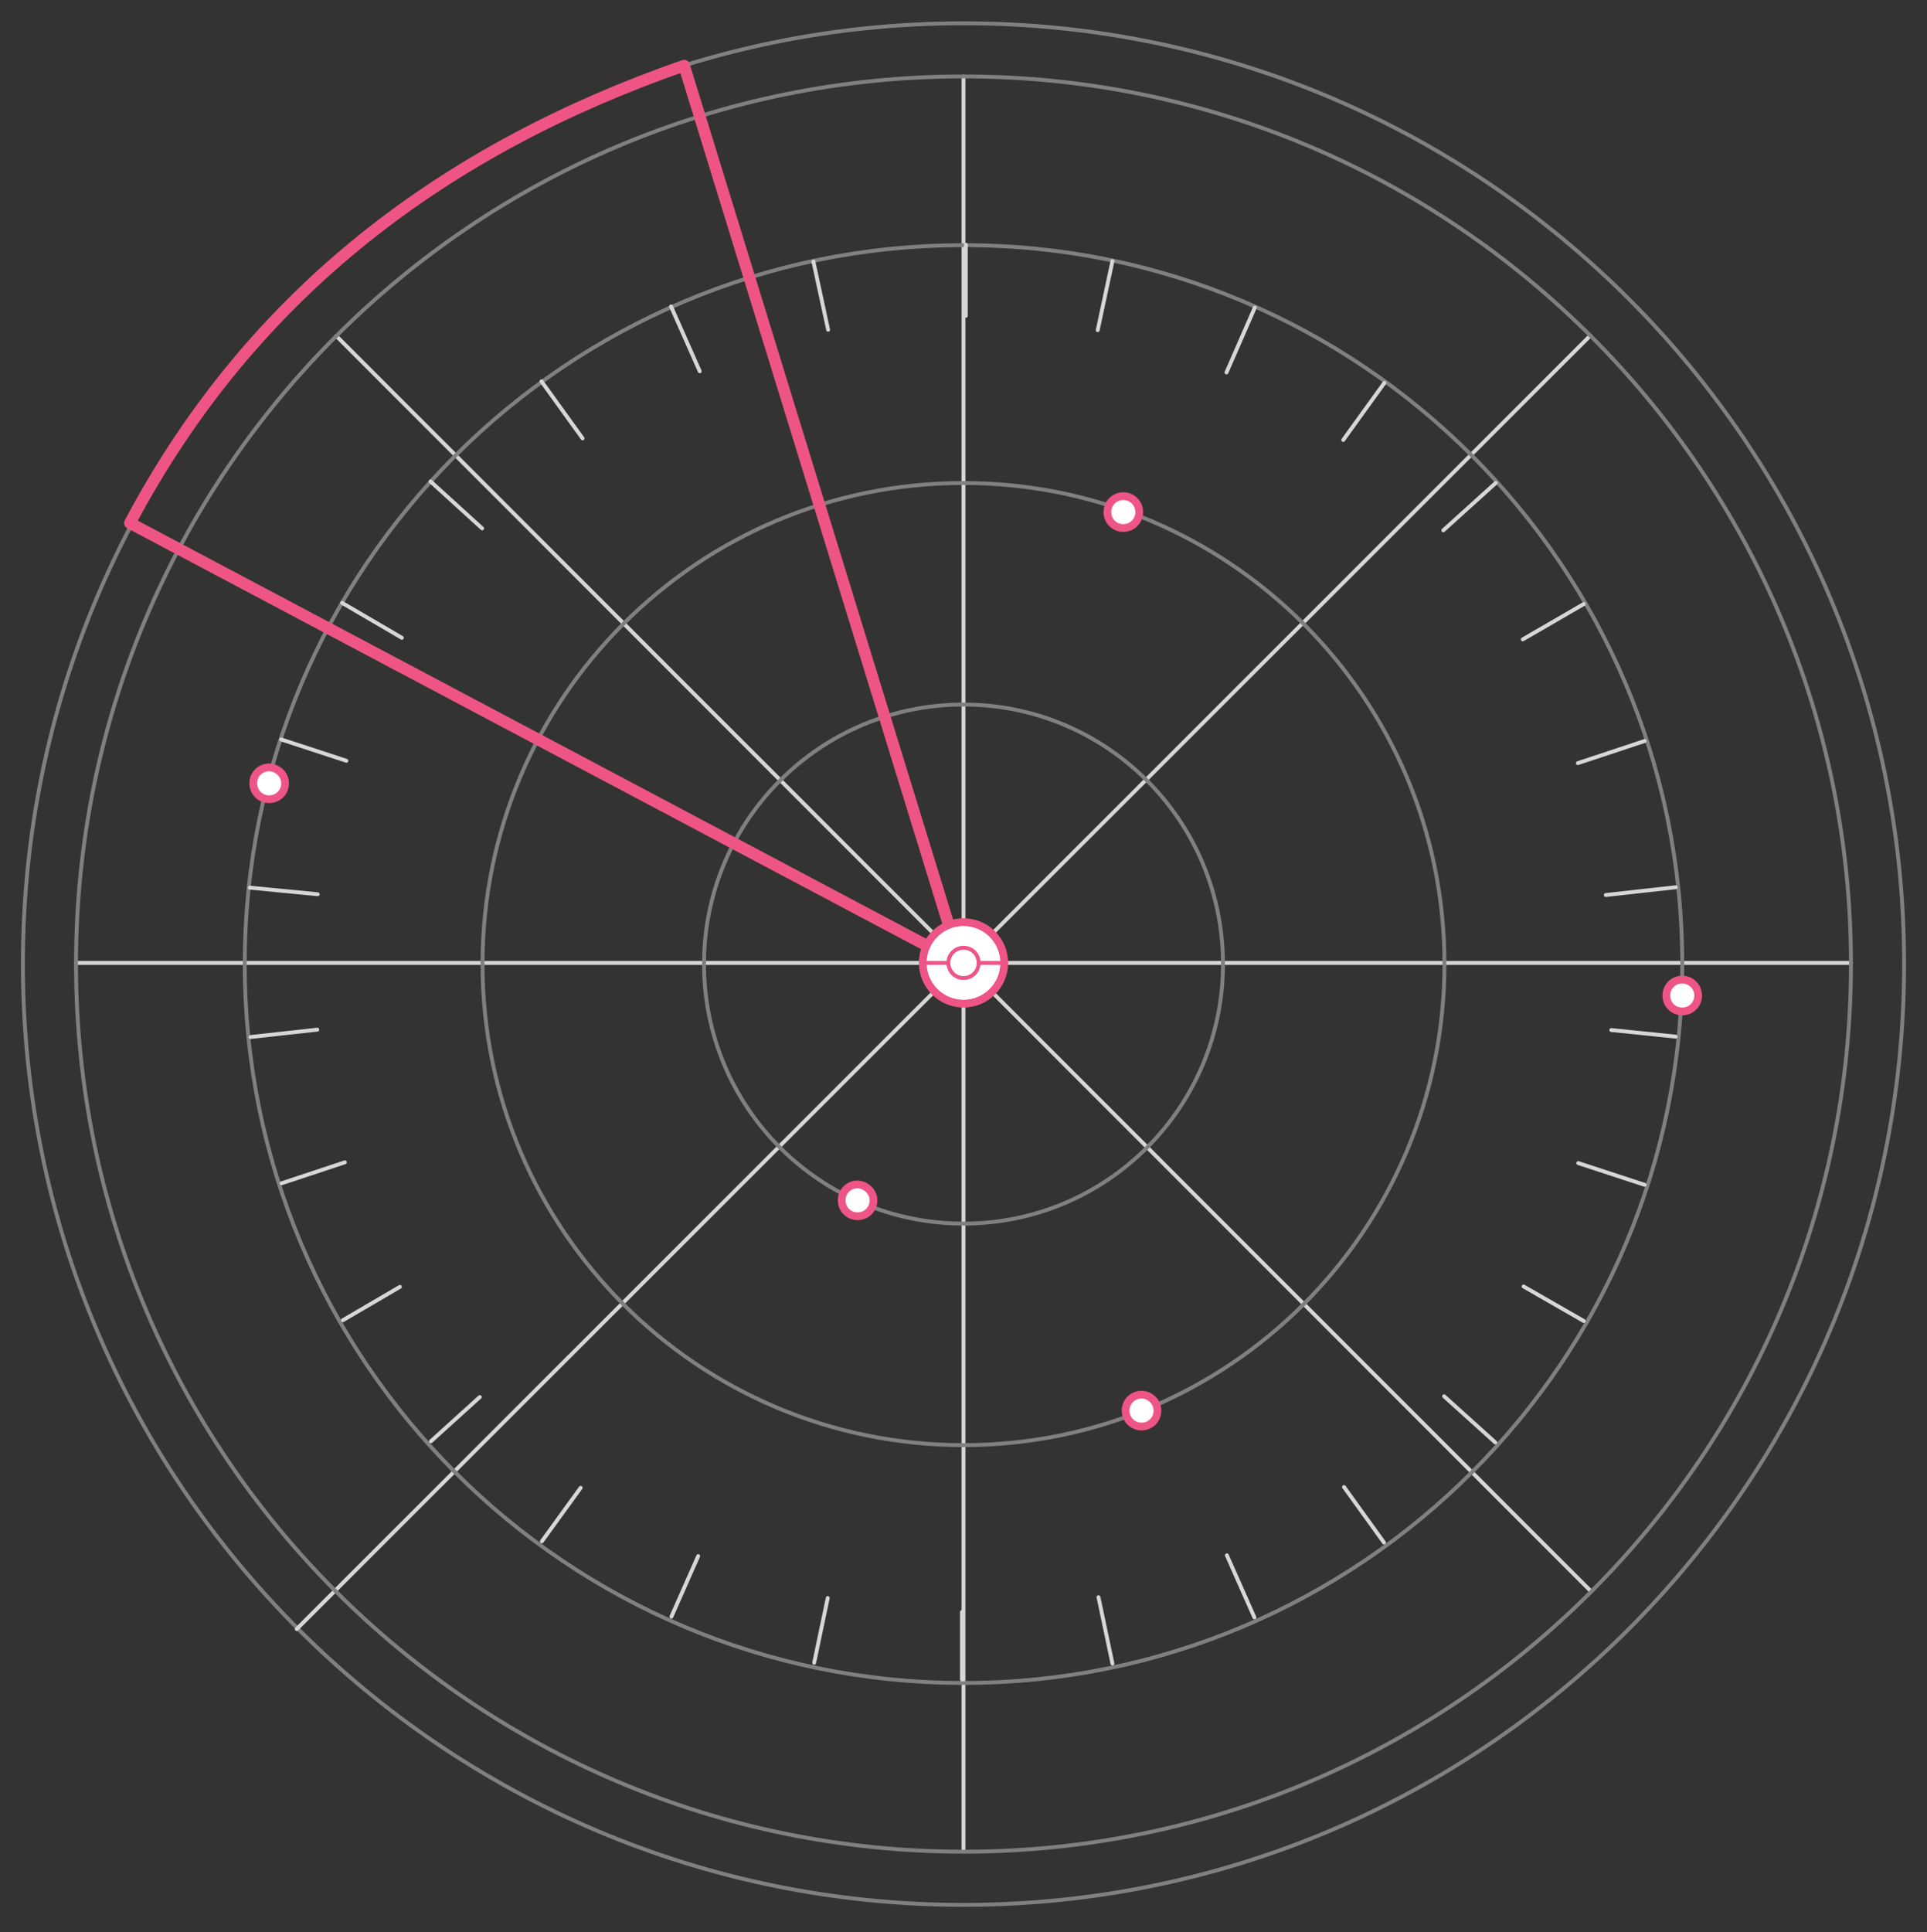 <svg xmlns="http://www.w3.org/2000/svg" version="1.1" id="Layer_1" x="0" y="0" viewBox="0 0 496.8 498" xml:space="preserve" class="svg" src="patterns/ddosalways.svg" alt="Always DDoS Protection"><rect x="0" y="0" width="496.8" height="498" fill="#333333" stroke="none"/><style>
    .ddosa1{fill:none;stroke:#d7d7d7}.ddosa1,.ddosa2,.ddosa3,.ddosa4{stroke-linecap:round;stroke-linejoin:round;stroke-miterlimit:10}.ddosa2{fill:none;stroke:gray}.ddosa3,.ddosa4{stroke:#ee5586}.ddosa3{stroke-width:2;fill:#fff}.ddosa4{fill:none}
  </style><path d="M490.9 248.5c0 133.9-108.6 242.5-242.5 242.5S5.9 382.4 5.9 248.5C5.9 114.5 114.5 6 248.4 6s242.5 108.5 242.5 242.5z" fill="none" stroke="gray" stroke-linecap="round" stroke-linejoin="round" stroke-miterlimit="10"/><path class="ddosa1" d="M248.4 19.7v457.5M19.6 248.2h457.6M76.5 419.9L410 86.5M86.7 86.6l323.5 323.6"/><path class="ddosa2" d="M433.7 248.5c0 102.4-83 185.3-185.3 185.3-102.4 0-185.3-83-185.3-185.3 0-102.4 83-185.3 185.3-185.3 102.4-.1 185.3 82.9 185.3 185.3z"/><path class="ddosa2" d="M477.2 248.5c0 126.4-102.4 228.8-228.8 228.8C122 477.2 19.6 374.8 19.6 248.5 19.6 122.1 122 19.7 248.4 19.7s228.8 102.4 228.8 228.8z"/><path class="ddosa2" d="M372.4 248.5c0 68.5-55.5 124-124 124s-124-55.5-124-124 55.5-124 124-124 124 55.5 124 124z"/><path class="ddosa2" d="M315.3 248.5c0 36.9-29.9 66.9-66.9 66.9-36.9 0-66.9-29.9-66.9-66.9 0-36.9 29.9-66.9 66.9-66.9 36.9 0 66.9 29.9 66.9 66.9z"/><path class="ddosa1" d="M249 63.1v18.3M286.8 67.3L283 85.1M323.5 79.3L316.2 96M356.9 98.7l-10.6 14.7M385.6 124.5l-13.5 12.2M408.3 155.7l-15.7 9.1M424 191l-17.2 5.7M432 228.7l-18 2M432 267.2l-16.6-1.7M424 305.4l-17.1-5.6M408.3 340.5l-15.5-8.9M385.5 371.8l-13.2-11.9M356.8 397.6l-10.3-14.3M323.4 416.9l-7.1-16M286.8 428.8l-3.6-17.1M64.4 228.8l17.5 1.7M72.5 190.6l16.8 5.5M88.2 155.4l15.4 9M111 124.1l13.3 12.1M139.6 98.3l10.6 14.7M173 79l7.4 16.7M209.7 67.4l3.8 17.6M248 432.9v-17.4M209.9 428.6l3.5-16.7M173.1 416.7l6.9-15.6M139.7 397.3l10-13.8M111.1 371.5l12.6-11.4M88.4 340.3l14.7-8.6M72.6 305l16.3-5.4M64.6 267.3l17.2-1.9"/><path id="svg-concept" class="ddosa3" d="M437.8 256.6c0 2.3-1.8 4.1-4.1 4.1s-4.1-1.8-4.1-4.1 1.8-4.1 4.1-4.1 4.1 1.9 4.1 4.1zM293.7 132c0 2.3-1.8 4.1-4.1 4.1s-4.1-1.8-4.1-4.1 1.8-4.1 4.1-4.1 4.1 1.8 4.1 4.1zM225.2 309.4c0 2.3-1.8 4.1-4.1 4.1s-4.1-1.8-4.1-4.1 1.8-4.1 4.1-4.1c2.2.1 4.1 1.9 4.1 4.1zM298.4 363.6c0 2.3-1.8 4.1-4.1 4.1s-4.1-1.8-4.1-4.1 1.8-4.1 4.1-4.1c2.2 0 4.1 1.8 4.1 4.1zM73.5 201.9c0 2.3-1.8 4.1-4.1 4.1s-4.1-1.8-4.1-4.1 1.8-4.1 4.1-4.1c2.3.1 4.1 1.9 4.1 4.1z"/><g transform="rotate(297.931 248 249)"><path id="svg-concept" d="M248.4 6C316 6 372 32.9 419.5 77L248.4 248.4V6z" fill="none" stroke="#ee5586" stroke-width="3" stroke-linecap="round" stroke-linejoin="round" stroke-miterlimit="10"/><animateTransform attributeName="transform" type="rotate" dur="3s" from="0 248 249" to="360 248 249" repeatCount="indefinite"/></g><g><path id="svg-concept" class="ddosa3" d="M258.9 248.2c0 5.8-4.7 10.5-10.5 10.5s-10.5-4.7-10.5-10.5 4.7-10.5 10.5-10.5 10.5 4.7 10.5 10.5z"/><path id="svg-concept" class="ddosa4" d="M252.3 248.2c0 2.2-1.7 3.9-3.9 3.9s-3.9-1.8-3.9-3.9 1.7-3.9 3.9-3.9 3.9 1.7 3.9 3.9zM258.9 248.2h-6.6M244.5 248.2h-6.6"/></g></svg>